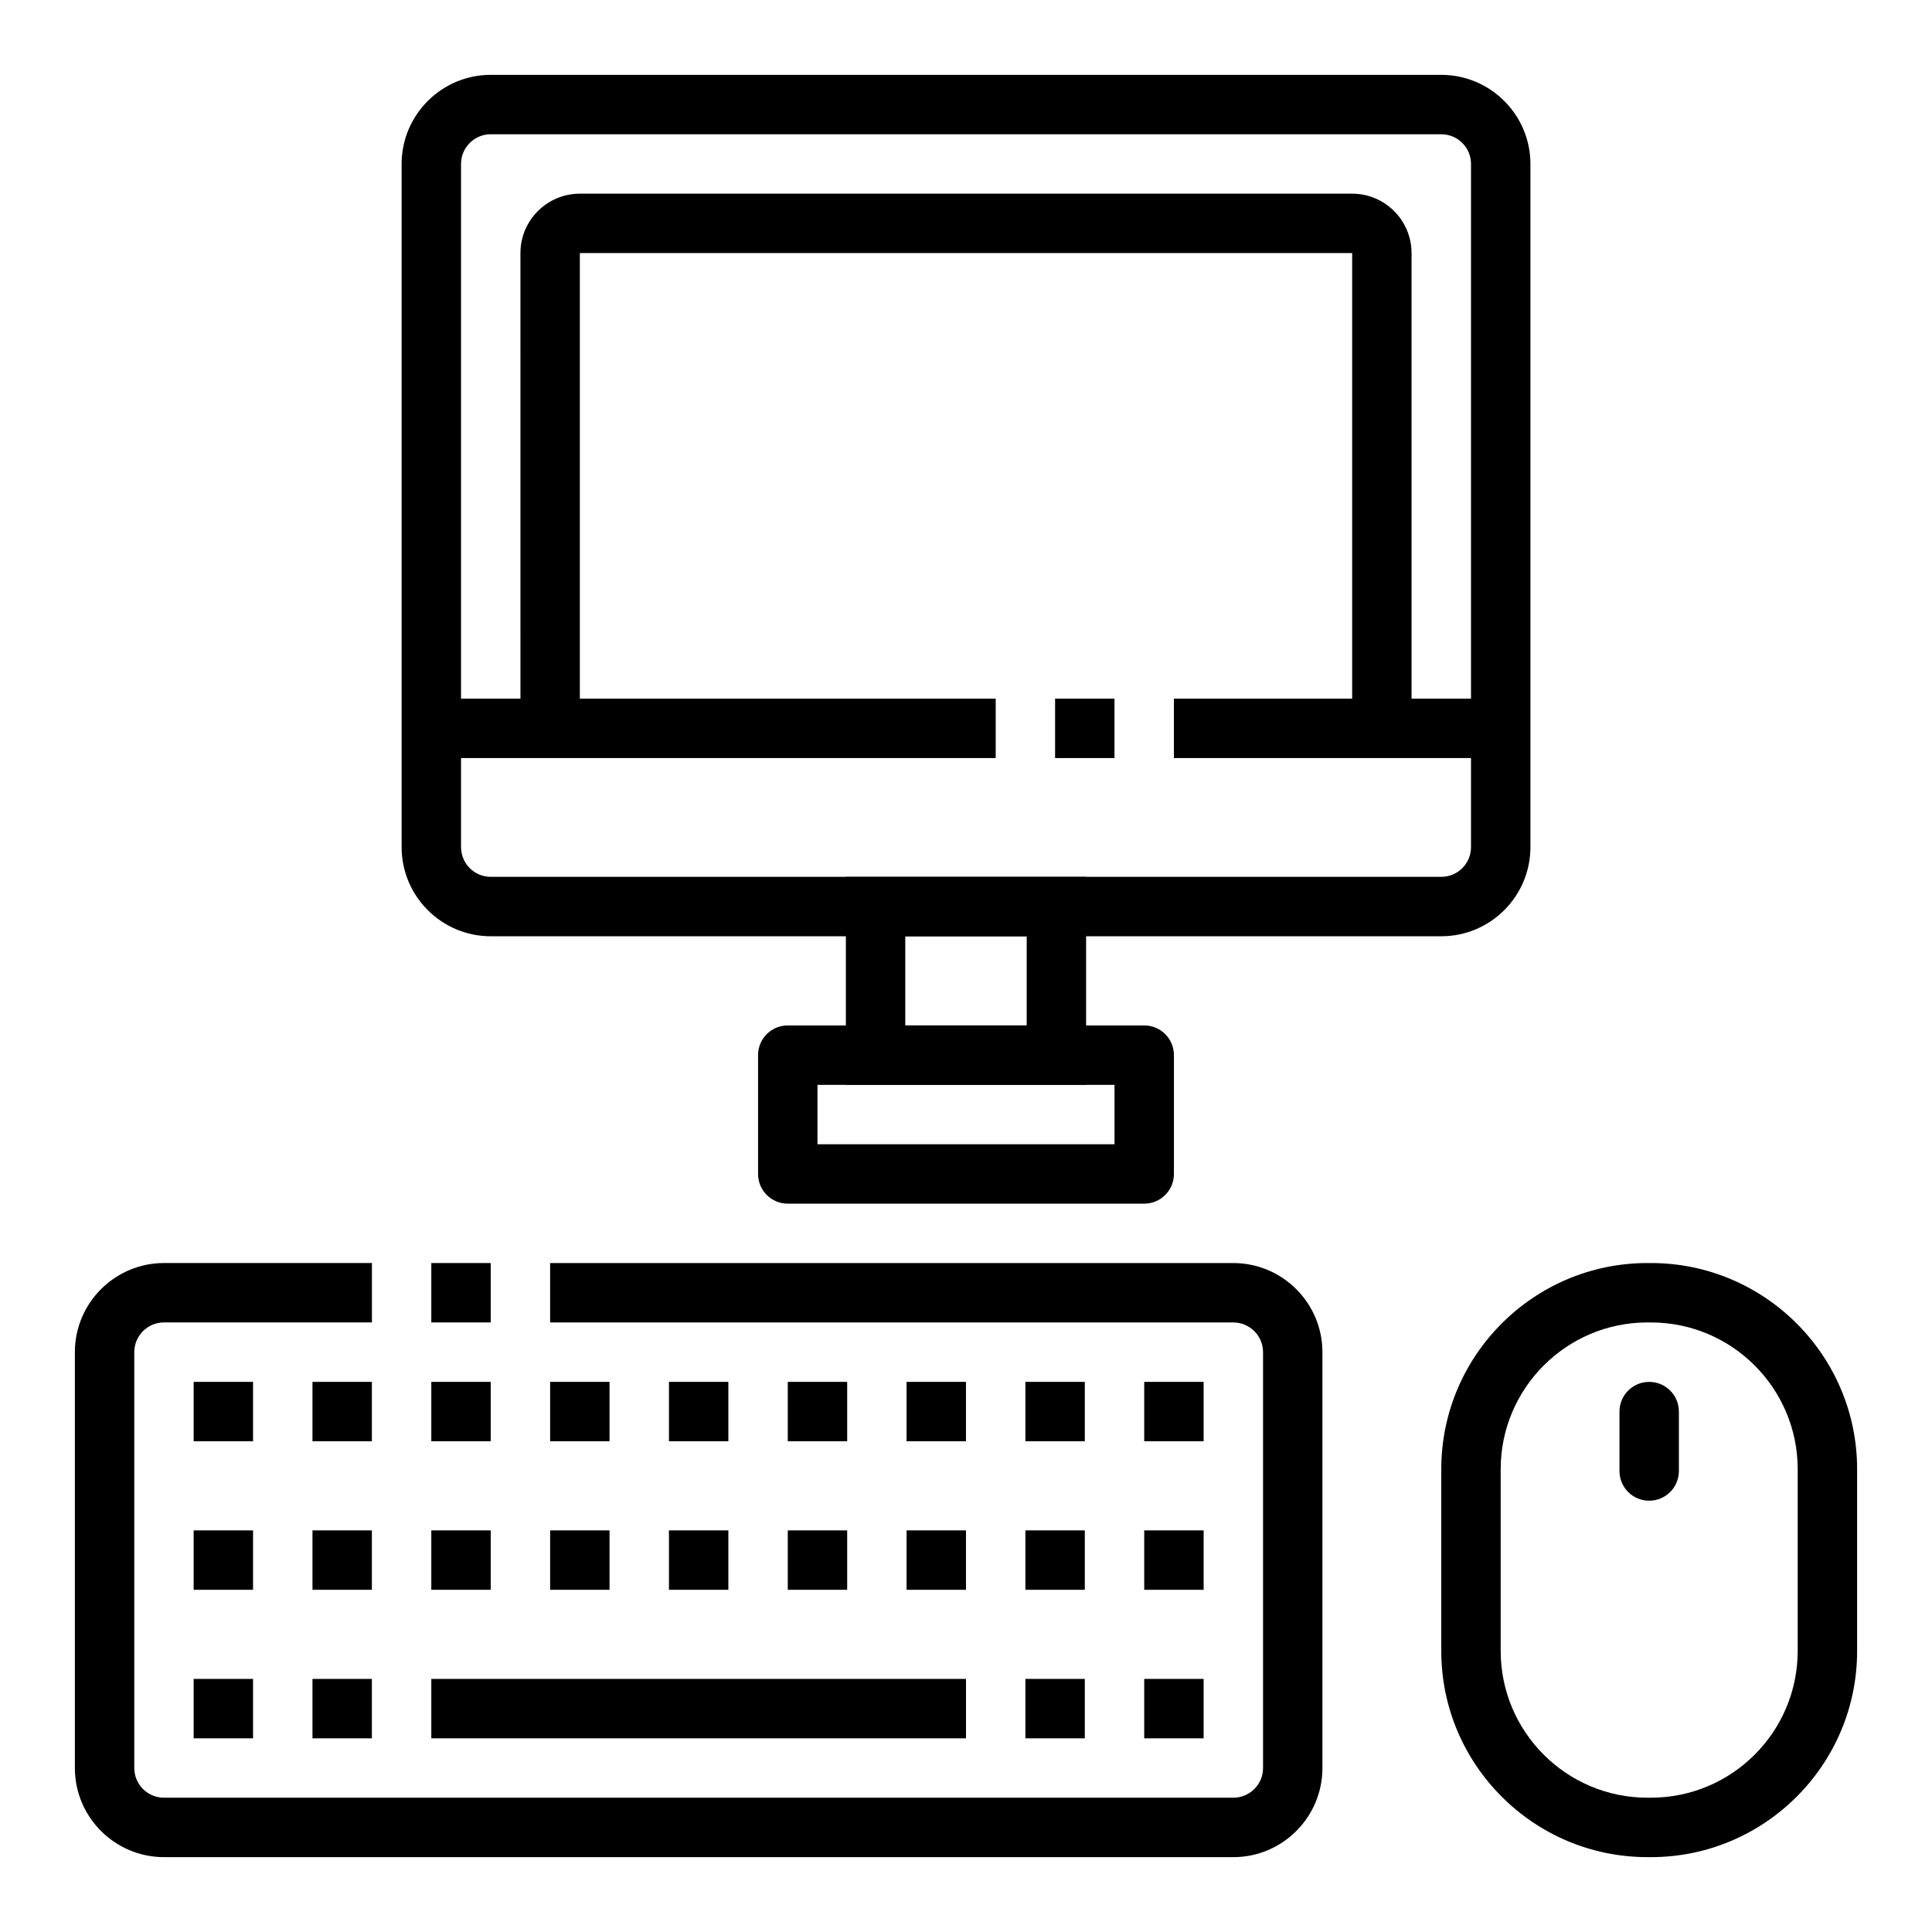 <?xml version="1.0" encoding="UTF-8"?>
<!-- Uploaded to: ICON Repo, www.iconrepo.com, Generator: ICON Repo Mixer Tools -->
<svg fill="#000000" width="800px" height="800px" version="1.1" viewBox="144 144 512 512" xmlns="http://www.w3.org/2000/svg">
 <g>
  <path d="m470.85 636.16h-283.39c-13.02 0-23.617-10.598-23.617-23.617v-110.21c0-13.02 10.598-23.617 23.617-23.617h55.105v15.742h-55.105c-4.344 0-7.871 3.527-7.871 7.871v110.21c0 4.344 3.527 7.871 7.871 7.871h283.39c4.344 0 7.871-3.527 7.871-7.871v-110.2c0-4.344-3.527-7.871-7.871-7.871l-181.06-0.004v-15.742h181.05c13.02 0 23.617 10.598 23.617 23.617v110.21c0 13.02-10.594 23.617-23.613 23.617z"/>
  <path d="m258.3 478.72h15.742v15.742h-15.742z"/>
  <path d="m581.53 636.16h-0.945c-30.125 0-54.633-24.508-54.633-54.633v-48.176c0-30.125 24.504-54.633 54.633-54.633h0.938c30.125 0 54.633 24.504 54.633 54.633v48.168c0.008 30.133-24.5 54.641-54.625 54.641zm-0.945-141.7c-21.441 0-38.887 17.445-38.887 38.891v48.168c0 21.453 17.445 38.887 38.887 38.887h0.938c21.453 0 38.887-17.445 38.887-38.887v-48.168c0-21.453-17.445-38.887-38.887-38.887z"/>
  <path d="m581.05 541.7c-4.352 0-7.871-3.519-7.871-7.871v-15.742c0-4.352 3.519-7.871 7.871-7.871 4.352 0 7.871 3.519 7.871 7.871v15.742c0 4.352-3.516 7.871-7.871 7.871z"/>
  <path d="m195.32 510.21h15.742v15.742h-15.742z"/>
  <path d="m195.32 549.57h15.742v15.742h-15.742z"/>
  <path d="m195.32 588.93h15.742v15.742h-15.742z"/>
  <path d="m226.81 510.21h15.742v15.742h-15.742z"/>
  <path d="m226.81 549.57h15.742v15.742h-15.742z"/>
  <path d="m226.81 588.93h15.742v15.742h-15.742z"/>
  <path d="m258.3 510.21h15.742v15.742h-15.742z"/>
  <path d="m258.3 549.57h15.742v15.742h-15.742z"/>
  <path d="m289.79 510.21h15.742v15.742h-15.742z"/>
  <path d="m289.79 549.57h15.742v15.742h-15.742z"/>
  <path d="m258.3 588.93h141.7v15.742h-141.7z"/>
  <path d="m321.28 510.21h15.742v15.742h-15.742z"/>
  <path d="m321.28 549.57h15.742v15.742h-15.742z"/>
  <path d="m352.77 510.21h15.742v15.742h-15.742z"/>
  <path d="m352.77 549.57h15.742v15.742h-15.742z"/>
  <path d="m384.25 510.21h15.742v15.742h-15.742z"/>
  <path d="m384.25 549.57h15.742v15.742h-15.742z"/>
  <path d="m415.74 510.21h15.742v15.742h-15.742z"/>
  <path d="m415.74 549.57h15.742v15.742h-15.742z"/>
  <path d="m415.74 588.93h15.742v15.742h-15.742z"/>
  <path d="m447.23 510.21h15.742v15.742h-15.742z"/>
  <path d="m447.23 549.57h15.742v15.742h-15.742z"/>
  <path d="m447.23 588.93h15.742v15.742h-15.742z"/>
  <path d="m525.95 392.12h-251.9c-13.02 0-23.617-10.598-23.617-23.617v-181.05c0-13.02 10.598-23.617 23.617-23.617h251.91c13.02 0 23.617 10.598 23.617 23.617v181.05c-0.004 13.023-10.598 23.617-23.621 23.617zm-251.9-212.54c-4.344 0-7.871 3.527-7.871 7.871v181.05c0 4.344 3.527 7.871 7.871 7.871h251.91c4.344 0 7.871-3.527 7.871-7.871v-181.05c0-4.344-3.527-7.871-7.871-7.871z"/>
  <path d="m431.83 431.49h-63.668v-55.105h63.668zm-47.926-15.746h32.18v-23.617h-32.18z"/>
  <path d="m447.23 462.98h-94.465c-4.352 0-7.871-3.519-7.871-7.871v-31.488c0-4.352 3.519-7.871 7.871-7.871h94.465c4.352 0 7.871 3.519 7.871 7.871v31.488c0 4.352-3.519 7.871-7.871 7.871zm-86.594-15.746h78.719v-15.742h-78.719z"/>
  <path d="m455.1 329.15h86.594v15.742h-86.594z"/>
  <path d="m423.61 329.15h15.742v15.742h-15.742z"/>
  <path d="m258.3 329.15h149.57v15.742h-149.57z"/>
  <path d="m518.08 337.02h-15.742v-125.95h-204.67v125.95h-15.742l-0.004-125.95c0-8.684 7.062-15.742 15.742-15.742h204.67c8.684 0 15.742 7.062 15.742 15.742z"/>
 </g>
</svg>